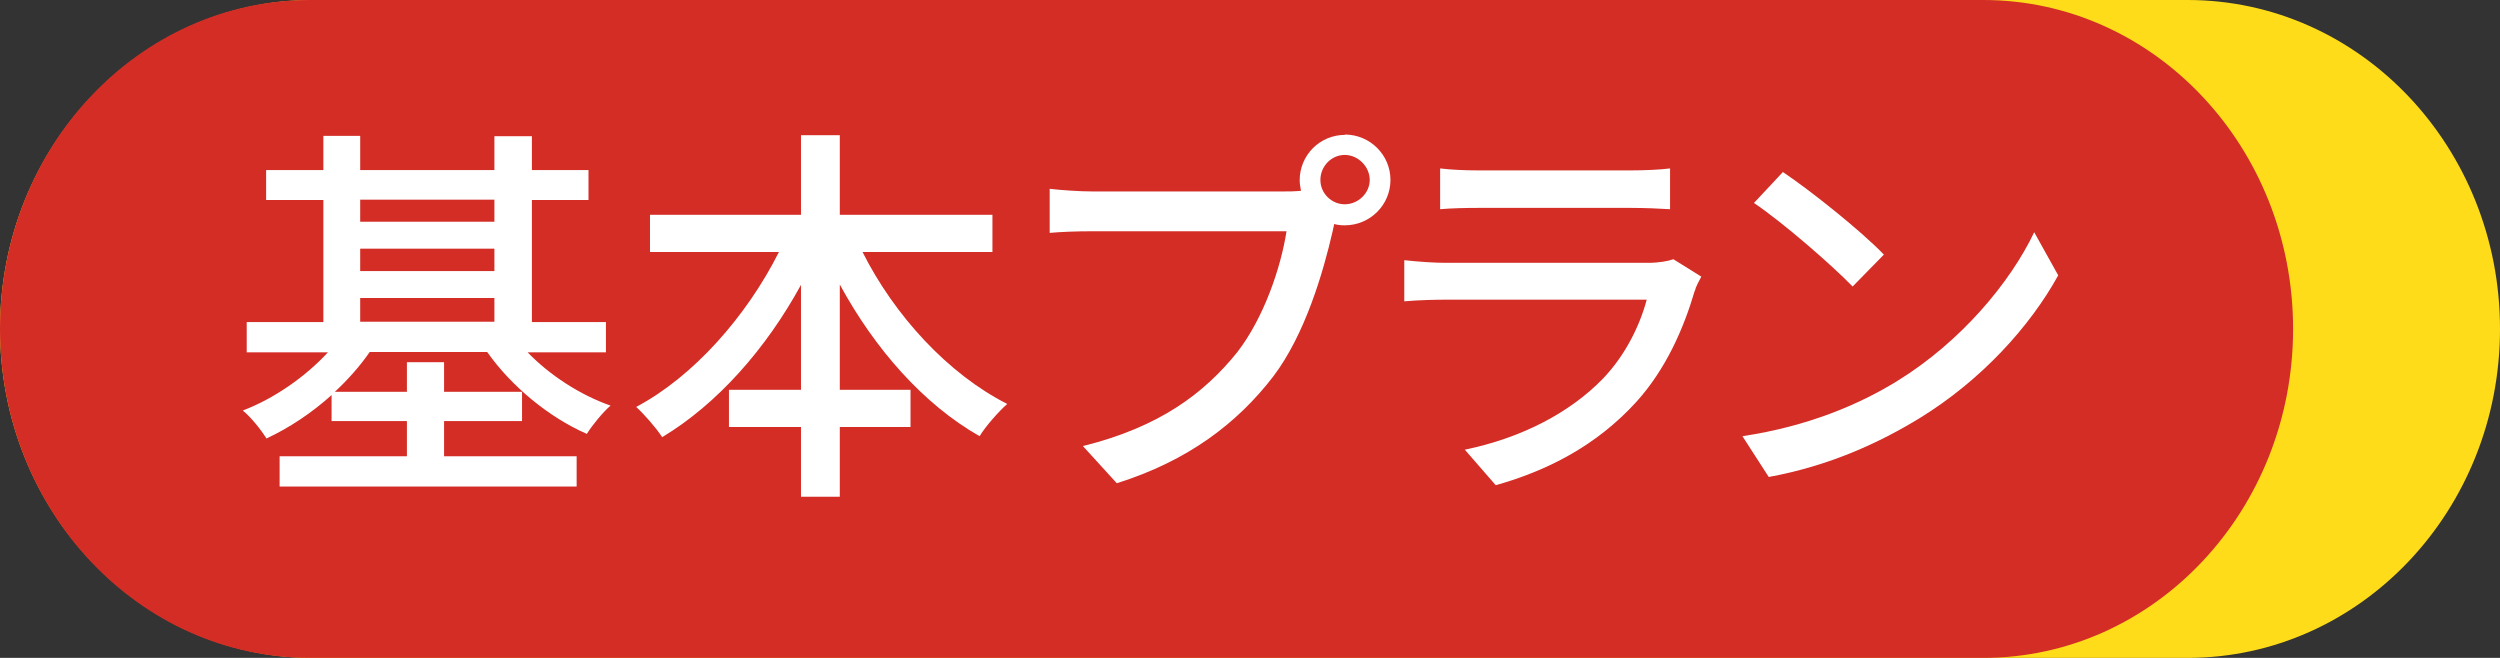 <?xml version="1.0" encoding="UTF-8"?>
<svg xmlns="http://www.w3.org/2000/svg" viewBox="0 0 76 20">
  <rect x="0" y="0" width="76" height="20" fill="#333333" stroke="none"/>
  <defs>
    <style>
      .cls-1 {
        isolation: isolate;
      }

      .cls-2 {
        fill: #d32d26;
      }

      .cls-2, .cls-3, .cls-4 {
        stroke-width: 0px;
      }

      .cls-3 {
        fill: #fff;
      }

      .cls-4 {
        fill: #ffdc19;
      }
    </style>
  </defs>
  <g id="base">
    <path id="_長方形_22" data-name="長方形 22" class="cls-4" d="m9.5,0h57c5.25,0,9.5,4.48,9.5,10h0c0,5.52-4.25,10-9.5,10H9.5C4.25,20,0,15.52,0,10h0C0,4.48,4.25,0,9.5,0Z"/>
    <path id="_長方形_1" data-name="長方形 1" class="cls-2" d="m9.42,0h50.87c5.2,0,9.42,4.48,9.42,10h0c0,5.52-4.22,10-9.42,10H9.42C4.22,20,0,15.52,0,10h0C0,4.48,4.22,0,9.42,0Z"/>
  </g>
  <g id="_テキストM_ol" data-name="テキストM_ol">
    <g id="_基本プラン" data-name="基本プラン" class="cls-1">
      <g class="cls-1">
        <path class="cls-3" d="m16.03,10.7c.67.7,1.61,1.31,2.53,1.63-.23.2-.56.6-.72.86-1.15-.5-2.3-1.45-3.03-2.49h-3.57c-.29.42-.66.84-1.06,1.21h2.19v-.9h1.13v.9h2.37v.89h-2.37v1.07h4.03v.92h-9.03v-.92h3.87v-1.07h-2.29v-.79c-.6.54-1.29,1-1.98,1.32-.16-.26-.48-.66-.72-.85.95-.36,1.91-1.03,2.59-1.77h-2.47v-.92h2.33v-3.71h-1.74v-.91h1.74v-1.04h1.12v1.04h4.08v-1.03h1.14v1.03h1.72v.91h-1.72v3.71h2.25v.92h-2.39Zm-5.08-4.63v.67h4.08v-.67h-4.08Zm0,2.17h4.08v-.68h-4.08v.68Zm0,1.54h4.08v-.72h-4.08v.72Z"/>
        <path class="cls-3" d="m26.22,7.66c.97,1.93,2.6,3.71,4.4,4.62-.26.23-.66.68-.84.98-1.71-.97-3.19-2.66-4.25-4.61v3.2h2.15v1.13h-2.15v2.12h-1.18v-2.12h-2.19v-1.13h2.19v-3.19c-1.06,1.94-2.54,3.62-4.22,4.63-.18-.28-.55-.7-.79-.92,1.74-.92,3.36-2.76,4.34-4.71h-3.92v-1.13h4.59v-2.42h1.18v2.42h4.64v1.13h-3.96Z"/>
      </g>
      <g class="cls-1">
        <path class="cls-3" d="m40.88,4.09c.77,0,1.39.62,1.39,1.38s-.62,1.38-1.39,1.38c-.11,0-.22-.01-.32-.04-.01.07-.04.16-.05.23-.28,1.22-.83,3.12-1.8,4.4-1.09,1.42-2.59,2.57-4.76,3.25l-1.03-1.13c2.34-.58,3.69-1.61,4.69-2.85.82-1.06,1.33-2.59,1.5-3.68h-5.9c-.5,0-.98.02-1.3.05v-1.34c.34.04.9.08,1.3.08h5.82c.14,0,.32,0,.52-.02-.02-.11-.04-.22-.04-.32,0-.76.61-1.38,1.38-1.38Zm0,2.12c.41,0,.76-.34.76-.74s-.35-.76-.76-.76-.74.35-.74.76.34.74.74.74Z"/>
        <path class="cls-3" d="m51.52,8.84c-.34,1.16-.88,2.38-1.76,3.36-1.24,1.37-2.76,2.12-4.29,2.55l-.94-1.08c1.75-.36,3.21-1.14,4.2-2.16.68-.71,1.12-1.61,1.33-2.4h-6.1c-.29,0-.82.01-1.27.05v-1.25c.47.05.92.08,1.27.08h6.14c.32,0,.61-.05.77-.11l.85.53c-.07.13-.17.31-.19.42Zm-6.6-3.66h4.67c.38,0,.88-.02,1.18-.06v1.24c-.3-.02-.78-.04-1.19-.04h-4.65c-.38,0-.82.01-1.15.04v-1.24c.31.04.76.06,1.15.06Z"/>
        <path class="cls-3" d="m57.68,11.58c1.93-1.19,3.43-2.99,4.16-4.52l.73,1.31c-.86,1.56-2.34,3.19-4.21,4.34-1.21.74-2.73,1.45-4.59,1.79l-.8-1.24c2-.3,3.56-.97,4.71-1.68Zm-.41-3.84l-.95.97c-.62-.64-2.11-1.94-3-2.54l.88-.94c.84.56,2.4,1.81,3.07,2.51Z"/>
      </g>
    </g>
  </g>
</svg>